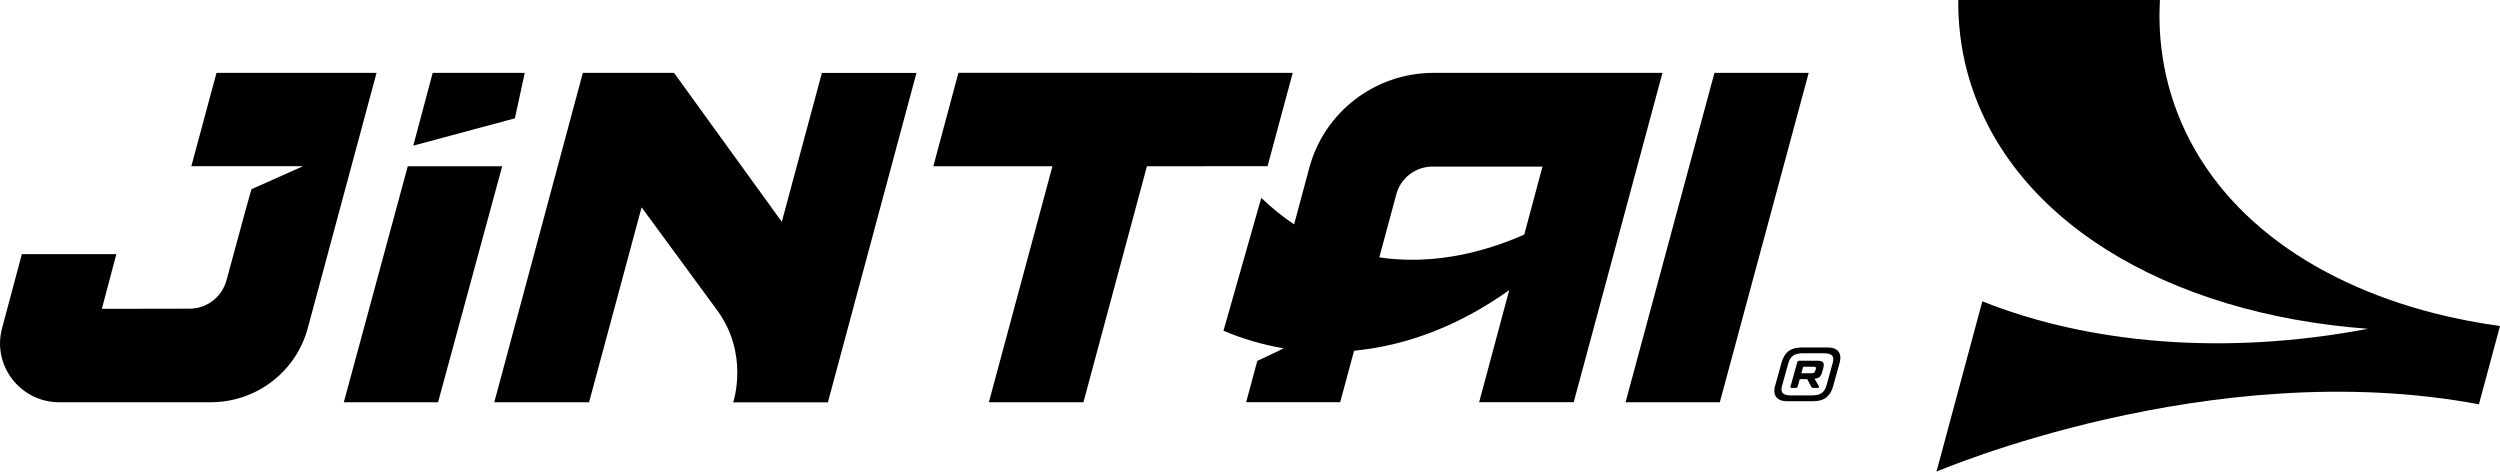 <svg viewBox="0 0 325.98 61.49" xmlns="http://www.w3.org/2000/svg" id="uuid-9bbc5eff-e97b-4fb5-8437-e903605ff218"><path d="M317.43,40.85c-16.62-4.24-29.29-13.72-33.97-27.39-1.49-4.37-2.07-8.89-1.83-13.46h-26.29c-.02,3.11.34,6.22,1.15,9.28,5.13,19.28,26.03,31.66,52.28,33.59-18.6,3.54-36.35,1.98-50.29-3.58l-5.98,22.21s35.73-15.37,70.73-8.78l2.75-10.21c-2.94-.41-5.8-.96-8.55-1.66Z"></path><line y2="24.67" x2="32.79" y1="21.68" x1="43.93"></line><path d="M28.23,9.5l-3.28,12.17h8.68s5.89,0,5.89,0l-6.73,3-.69,2.44-2.57,9.45c-.59,2.17-2.56,3.69-4.82,3.69l-11.43.02,1.89-7.13H2.85L.26,42.83c-1.28,4.87,2.41,9.62,7.47,9.62h19.74c2.94,0,5.8-.98,8.11-2.79,2.22-1.74,3.82-4.15,4.55-6.87l8.97-33.29h-20.85Z"></path><polygon points="223.55 9.5 211.96 52.45 224.25 52.45 235.84 9.5 223.55 9.5"></polygon><path d="M238.38,45.31h-3.48c-1.55,0-2.26.76-2.6,1.97l-.85,3.06c-.05.15-.07.29-.08.42-.1.97.49,1.55,1.59,1.55h3.48c1.55,0,2.26-.76,2.59-1.97l.85-3.06c.04-.15.07-.3.08-.44.1-.95-.49-1.53-1.58-1.53ZM238.94,47.44l-.76,2.74c-.27.99-.77,1.38-1.97,1.38h-2.62c-.99,0-1.35-.27-1.29-.93.01-.13.05-.28.1-.45l.76-2.74c.28-.99.77-1.38,1.96-1.38h2.63c.99,0,1.36.27,1.29.93-.01.13-.05.28-.1.45Z"></path><path d="M237.04,47.04h-2.45c-.13,0-.2.06-.24.19l-.88,3.16c-.03.13.01.19.14.19h.54c.12,0,.21-.06.25-.19l.27-.95h.98l.52.98c.06.12.13.16.29.16h.58c.11,0,.18-.11.14-.19l-.58-1.01c.68-.05.84-.33,1.01-.92l.14-.5c.03-.1.04-.18.05-.26.05-.46-.19-.66-.75-.66ZM236.74,48.19l-.03.11c-.09.31-.17.37-.52.37h-1.31l.24-.85h1.31c.29,0,.37.04.36.2,0,.05-.02.1-.04.17Z"></path><polygon points="165.28 21.67 168.56 9.5 124.97 9.49 121.7 21.68 137.23 21.68 128.94 52.45 141.27 52.45 149.55 21.68 165.28 21.67"></polygon><path d="M101.93,28.91l-14.04-19.41h-11.89l-11.55,42.95h12.36l6.85-25.42,9.84,13.41c4.24,5.77,2.1,12.02,2.1,12.02h12.35s11.55-42.95,11.55-42.95h-12.33l-5.23,19.41Z"></path><polygon points="68.42 9.5 56.42 9.5 53.89 18.99 67.14 15.43 68.42 9.5"></polygon><polygon points="53.17 21.68 44.83 52.45 57.12 52.45 65.44 21.83 65.44 21.83 65.48 21.68 53.17 21.68"></polygon><path d="M186.93,9.5c-7.59,0-14.24,5.07-16.2,12.36l-1.99,7.4c-1.54-1.03-2.98-2.21-4.28-3.46l-4.93,17.33c2.53,1.07,5.16,1.83,7.84,2.29h.03s-3.46,1.64-3.46,1.64l-1.45,5.38h12.26l1.81-6.71c6.76-.64,13.66-3.22,20.23-7.9l-3.92,14.61h12.33l11.57-42.94h-29.84ZM179.85,33.56l2.22-8.23c.57-2.13,2.51-3.61,4.73-3.61h14.33l-2.38,8.87c-6.33,2.78-12.78,3.88-18.9,2.97Z"></path></svg>